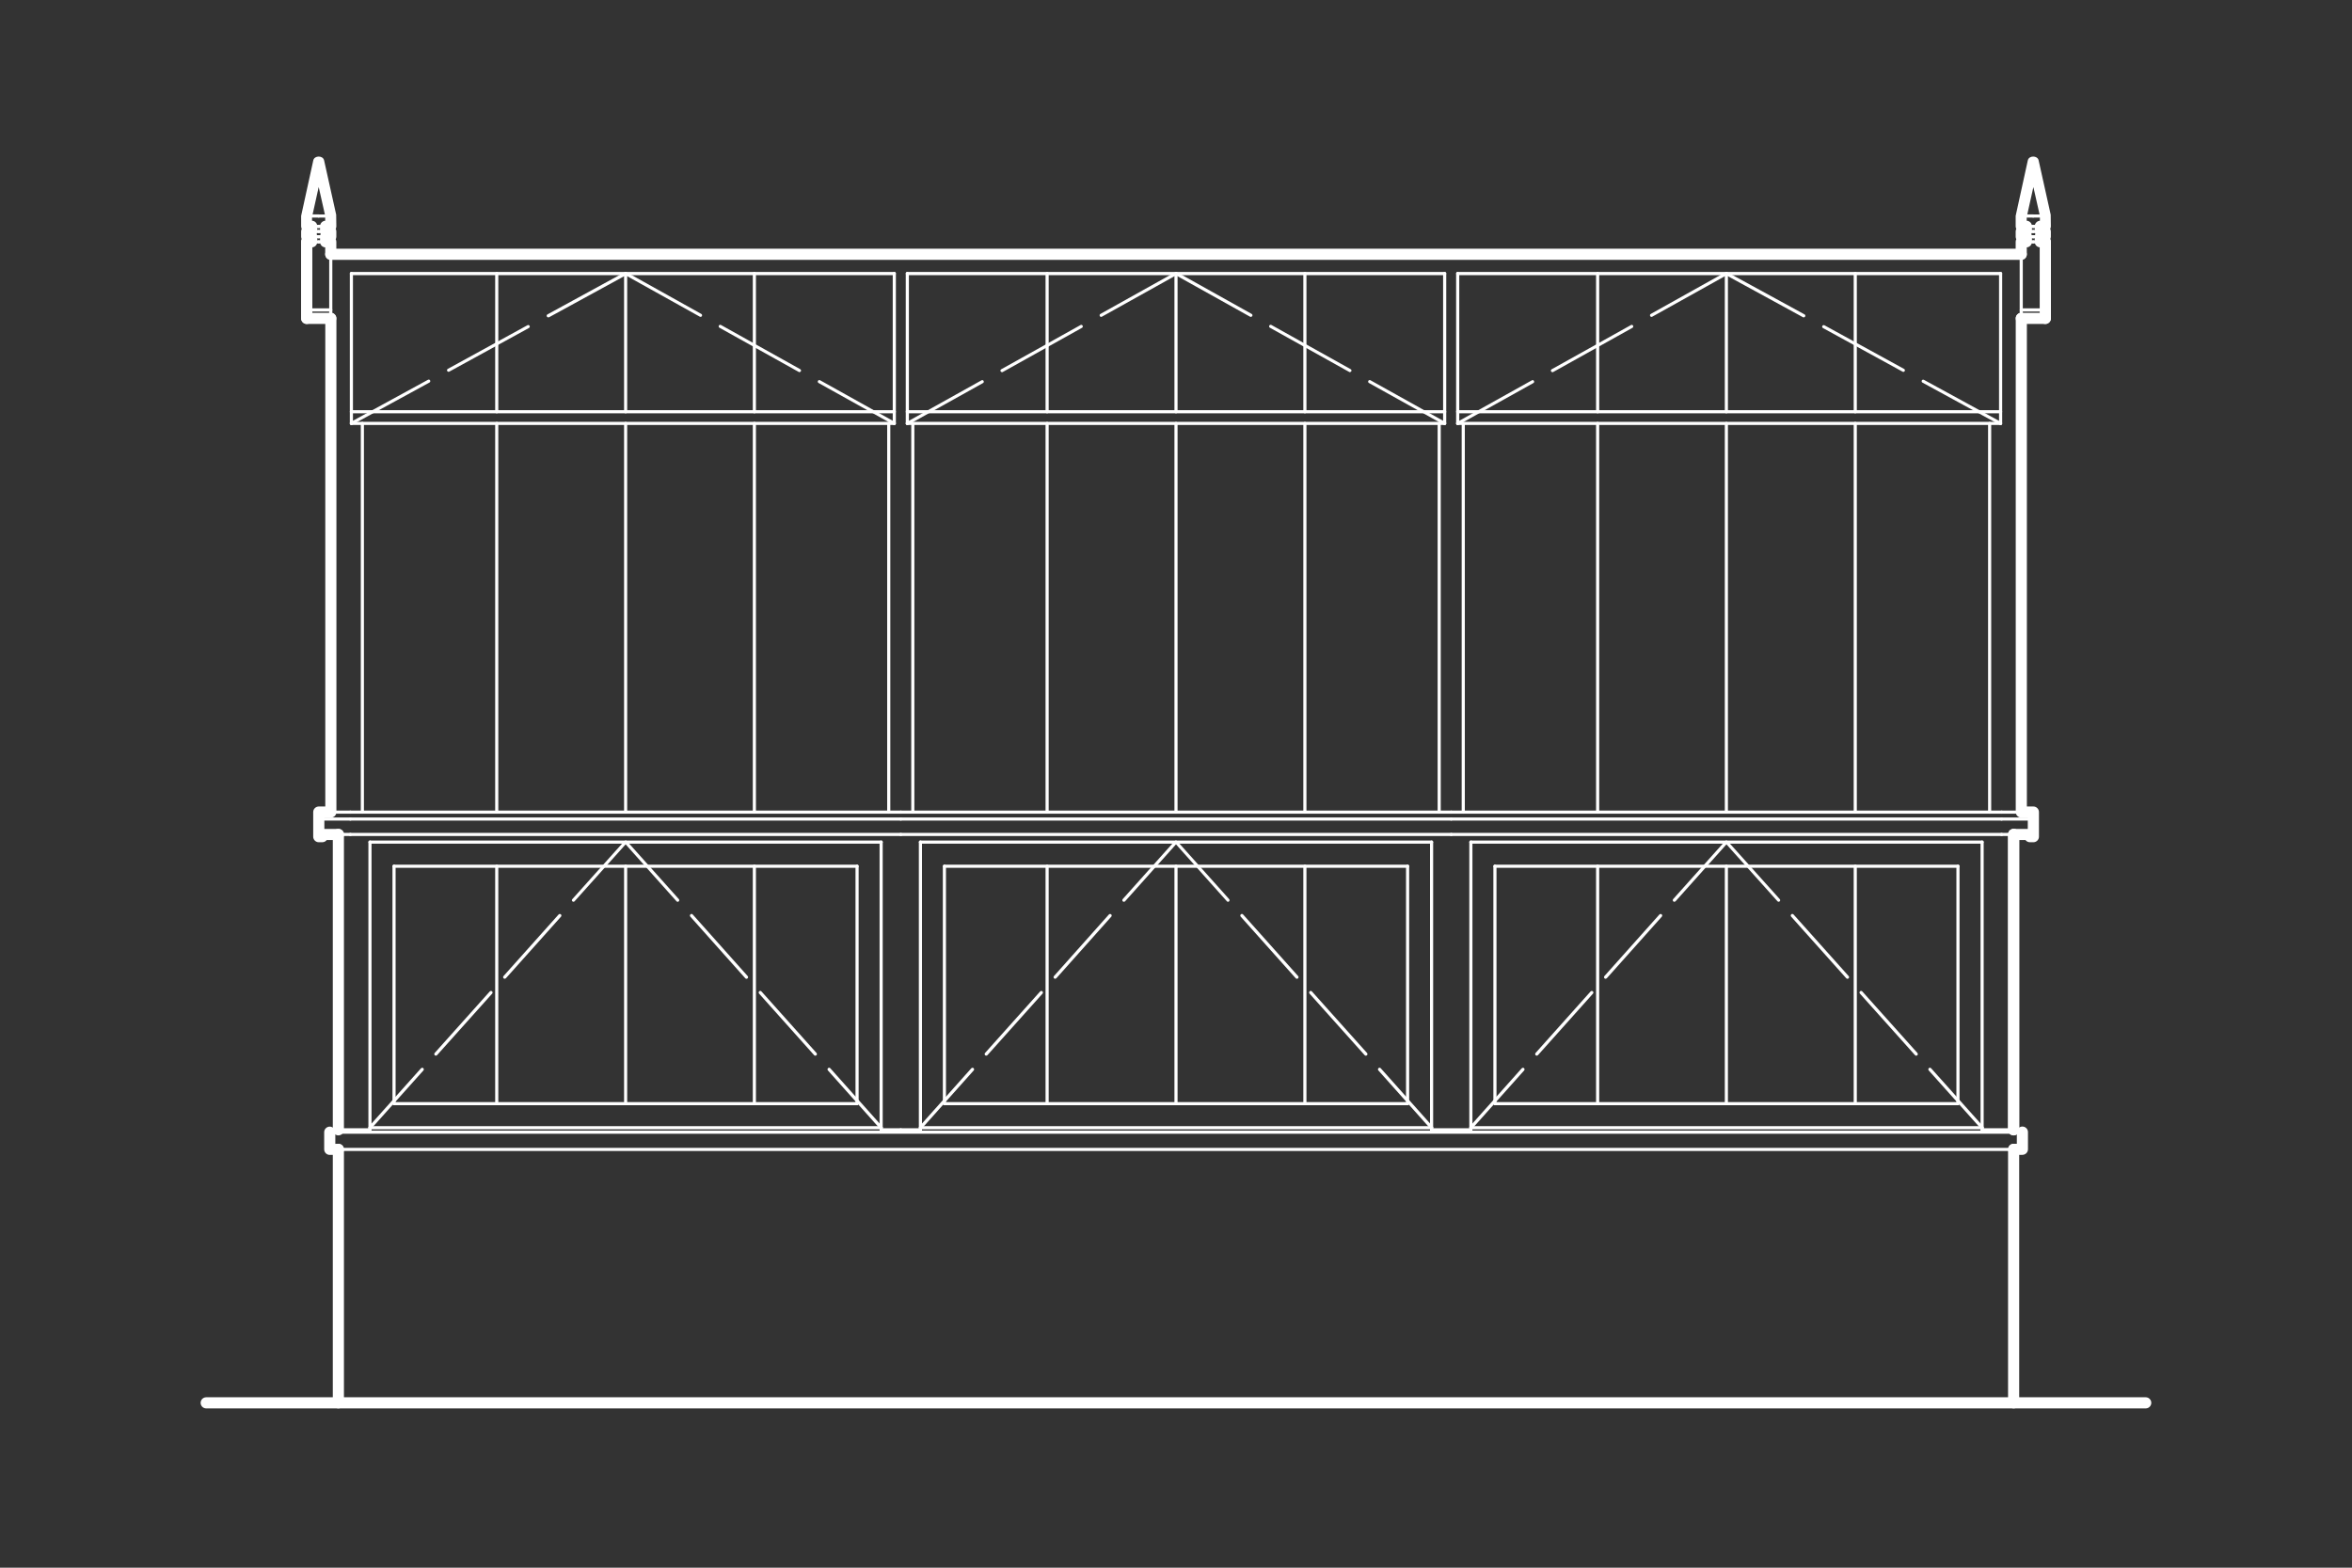 <?xml version="1.0" encoding="UTF-8"?>
<svg xmlns="http://www.w3.org/2000/svg" id="a" data-name="Layer 1" viewBox="0 0 300 200">
  <rect x="0" y="0" width="300" height="200" fill="#333333" stroke="none"/>
  <path d="M273.7,179.68H26.3c-.39,0-.71-.32-.71-.71s.32-.71.71-.71h247.39c.39,0,.71.32.71.71s-.32.71-.71.71Z" fill="#fff" stroke-width="0"></path>
  <path d="M113.36,103.81c-.11,0-.2-.09-.2-.2v-49.59c0-.11.09-.2.2-.2s.2.09.2.2v49.59c0,.11-.09.2-.2.2Z" fill="#fff" stroke-width="0"></path>
  <path d="M114.07,54.22c-.11,0-.2-.09-.2-.2v-19.13c0-.11.09-.2.2-.2s.2.09.2.2v19.13c0,.11-.09.2-.2.2Z" fill="#fff" stroke-width="0"></path>
  <path d="M112.39,144.34c-.11,0-.2-.09-.2-.2v-36.71c0-.11.09-.2.2-.2s.2.09.2.2v36.71c0,.11-.09.2-.2.2Z" fill="#fff" stroke-width="0"></path>
  <path d="M109.32,141c-.11,0-.2-.09-.2-.2v-30.29c0-.11.09-.2.2-.2s.2.09.2.2v30.29c0,.11-.09.2-.2.2Z" fill="#fff" stroke-width="0"></path>
  <path d="M46.22,103.81c-.11,0-.2-.09-.2-.2v-49.59c0-.11.09-.2.2-.2s.2.09.2.2v49.59c0,.11-.09.2-.2.2Z" fill="#fff" stroke-width="0"></path>
  <path d="M44.82,54.22c-.11,0-.2-.09-.2-.2v-19.13c0-.11.09-.2.2-.2s.2.09.2.2v19.13c0,.11-.09.2-.2.2Z" fill="#fff" stroke-width="0"></path>
  <path d="M47.19,144.34c-.11,0-.2-.09-.2-.2v-36.71c0-.11.09-.2.2-.2s.2.09.2.2v36.71c0,.11-.09.2-.2.2Z" fill="#fff" stroke-width="0"></path>
  <path d="M50.26,141c-.11,0-.2-.09-.2-.2v-30.29c0-.11.09-.2.2-.2s.2.09.2.2v30.29c0,.11-.09.2-.2.2Z" fill="#fff" stroke-width="0"></path>
  <path d="M257.95,146.84H42.05c-.11,0-.2-.09-.2-.2s.09-.2.2-.2h215.89c.11,0,.2.09.2.2s-.09.2-.2.2Z" fill="#fff" stroke-width="0"></path>
  <path d="M112.39,144.07H47.19c-.11,0-.2-.09-.2-.2s.09-.2.2-.2h65.21c.11,0,.2.09.2.2s-.09.2-.2.2Z" fill="#fff" stroke-width="0"></path>
  <path d="M109.32,141h-59.06c-.11,0-.2-.09-.2-.2s.09-.2.2-.2h59.06c.11,0,.2.09.2.2s-.09.2-.2.2Z" fill="#fff" stroke-width="0"></path>
  <path d="M257.81,32.64H42.19c-.11,0-.2-.09-.2-.2s.09-.2.2-.2h215.62c.11,0,.2.09.2.2s-.09.2-.2.2Z" fill="#fff" stroke-width="0"></path>
  <path d="M114.07,35.1H44.82c-.11,0-.2-.09-.2-.2s.09-.2.2-.2h69.25c.11,0,.2.09.2.2s-.09.2-.2.2Z" fill="#fff" stroke-width="0"></path>
  <path d="M114.07,52.73H44.82c-.11,0-.2-.09-.2-.2s.09-.2.2-.2h69.25c.11,0,.2.09.2.2s-.09.2-.2.2Z" fill="#fff" stroke-width="0"></path>
  <path d="M114.07,54.22H44.82c-.11,0-.2-.09-.2-.2s.09-.2.2-.2h69.25c.11,0,.2.09.2.2s-.09.2-.2.2Z" fill="#fff" stroke-width="0"></path>
  <path d="M114.9,103.81H44.69c-.11,0-.2-.09-.2-.2s.09-.2.2-.2h70.21c.11,0,.2.09.2.2s-.09.2-.2.2Z" fill="#fff" stroke-width="0"></path>
  <path d="M114.9,104.69H44.69c-.11,0-.2-.09-.2-.2s.09-.2.2-.2h70.21c.11,0,.2.09.2.2s-.09.2-.2.2Z" fill="#fff" stroke-width="0"></path>
  <path d="M114.9,106.66H44.69c-.11,0-.2-.09-.2-.2s.09-.2.2-.2h70.21c.11,0,.2.09.2.2s-.09.2-.2.2Z" fill="#fff" stroke-width="0"></path>
  <path d="M112.39,107.63H47.19c-.11,0-.2-.09-.2-.2s.09-.2.2-.2h65.21c.11,0,.2.09.2.2s-.09.2-.2.2Z" fill="#fff" stroke-width="0"></path>
  <path d="M109.32,110.71h-59.06c-.11,0-.2-.09-.2-.2s.09-.2.2-.2h59.06c.11,0,.2.09.2.2s-.09.2-.2.2Z" fill="#fff" stroke-width="0"></path>
  <path d="M41.09,106.95c-.11,0-.2-.09-.2-.2v-3.14c0-.11.09-.2.2-.2s.2.09.2.2v3.14c0,.11-.09.2-.2.2Z" fill="#fff" stroke-width="0"></path>
  <path d="M41.09,106.95h-.43c-.11,0-.2-.09-.2-.2v-3.14c0-.11.09-.2.2-.2s.2.09.2.2v2.93h.23c.11,0,.2.09.2.2s-.09.2-.2.2Z" fill="#fff" stroke-width="0"></path>
  <path d="M41.09,107.45h-.43c-.39,0-.71-.32-.71-.71v-3.14c0-.39.32-.71.71-.71h.83v-62.28c0-.39.32-.71.71-.71s.71.32.71.71v62.99c0,.39-.32.71-.71.71h-.83v1.44h1.8c.39,0,.71.32.71.71s-.32.71-.71.71h-1.5c-.13.17-.34.28-.57.28Z" fill="#fff" stroke-width="0"></path>
  <path d="M43.16,147.34h-1.1c-.39,0-.71-.32-.71-.71v-2.19c0-.39.32-.71.71-.71s.71.32.71.71v1.49h.39c.39,0,.71.32.71.71s-.32.71-.71.71Z" fill="#fff" stroke-width="0"></path>
  <path d="M257.95,144.64H42.05c-.11,0-.2-.09-.2-.2s.09-.2.2-.2h215.89c.11,0,.2.09.2.2s-.09.2-.2.2Z" fill="#fff" stroke-width="0"></path>
  <path d="M47.19,144.34h-4.03c-.11,0-.2-.09-.2-.2s.09-.2.2-.2h4.03c.11,0,.2.09.2.2s-.09.2-.2.2Z" fill="#fff" stroke-width="0"></path>
  <path d="M114.9,144.34h-2.5c-.11,0-.2-.09-.2-.2s.09-.2.2-.2h2.5c.11,0,.2.09.2.2s-.09.2-.2.2Z" fill="#fff" stroke-width="0"></path>
  <path d="M42.05,144.64c-.09,0-.17-.06-.2-.15-.03-.11.03-.22.14-.25l1.1-.3c.11-.03.22.03.25.14.03.11-.03.22-.14.25l-1.1.3s-.03,0-.05,0Z" fill="#fff" stroke-width="0"></path>
  <path d="M43.16,179.68c-.39,0-.71-.32-.71-.71v-32.34c0-.39.32-.71.71-.71s.71.32.71.71v32.34c0,.39-.32.71-.71.71Z" fill="#fff" stroke-width="0"></path>
  <path d="M43.16,144.34c-.11,0-.2-.09-.2-.2v-37.68c0-.11.09-.2.2-.2s.2.09.2.2v37.68c0,.11-.09.2-.2.2Z" fill="#fff" stroke-width="0"></path>
  <path d="M44.69,104.69h-3.61c-.11,0-.2-.09-.2-.2s.09-.2.2-.2h3.61c.11,0,.2.09.2.2s-.09.2-.2.2Z" fill="#fff" stroke-width="0"></path>
  <path d="M44.69,106.66h-1.54c-.11,0-.2-.09-.2-.2s.09-.2.2-.2h1.54c.11,0,.2.09.2.2s-.09.2-.2.2Z" fill="#fff" stroke-width="0"></path>
  <path d="M44.69,103.81h-2.5c-.11,0-.2-.09-.2-.2s.09-.2.2-.2h2.5c.11,0,.2.09.2.2s-.09.2-.2.2Z" fill="#fff" stroke-width="0"></path>
  <path d="M79.8,141c-.11,0-.2-.09-.2-.2v-30.29c0-.11.09-.2.2-.2s.2.09.2.2v30.29c0,.11-.09.2-.2.2Z" fill="#fff" stroke-width="0"></path>
  <path d="M96.22,141c-.11,0-.2-.09-.2-.2v-30.29c0-.11.09-.2.2-.2s.2.09.2.2v30.29c0,.11-.09.2-.2.2Z" fill="#fff" stroke-width="0"></path>
  <path d="M63.36,141c-.11,0-.2-.09-.2-.2v-30.29c0-.11.09-.2.2-.2s.2.09.2.2v30.29c0,.11-.09.2-.2.2Z" fill="#fff" stroke-width="0"></path>
  <path d="M79.8,103.81c-.11,0-.2-.09-.2-.2v-49.59c0-.11.09-.2.2-.2s.2.09.2.2v49.59c0,.11-.09.2-.2.2Z" fill="#fff" stroke-width="0"></path>
  <path d="M96.22,103.81c-.11,0-.2-.09-.2-.2v-49.59c0-.11.09-.2.2-.2s.2.09.2.2v49.59c0,.11-.09.2-.2.2Z" fill="#fff" stroke-width="0"></path>
  <path d="M63.36,103.81c-.11,0-.2-.09-.2-.2v-49.59c0-.11.09-.2.2-.2s.2.09.2.2v49.59c0,.11-.09.2-.2.2Z" fill="#fff" stroke-width="0"></path>
  <path d="M79.8,52.73c-.11,0-.2-.09-.2-.2v-17.64c0-.11.09-.2.2-.2s.2.09.2.2v17.64c0,.11-.09.2-.2.2Z" fill="#fff" stroke-width="0"></path>
  <path d="M96.22,52.73c-.11,0-.2-.09-.2-.2v-17.64c0-.11.09-.2.2-.2s.2.09.2.2v17.64c0,.11-.09.2-.2.2Z" fill="#fff" stroke-width="0"></path>
  <path d="M63.36,52.73c-.11,0-.2-.09-.2-.2v-17.64c0-.11.09-.2.2-.2s.2.09.2.2v17.64c0,.11-.09.2-.2.2Z" fill="#fff" stroke-width="0"></path>
  <path d="M42.19,40.82c-.11,0-.2-.09-.2-.2v-9.77c0-.11.09-.2.2-.2s.2.09.2.2v9.77c0,.11-.09.2-.2.2Z" fill="#fff" stroke-width="0"></path>
  <path d="M42.19,27.76h-1.54c-.11,0-.2-.09-.2-.2s.09-.2.2-.2h1.29l-1.48-6.68c-.02-.11.04-.22.15-.24.1-.02.22.04.24.15l1.54,6.93c.01.06,0,.12-.04.17s-.1.08-.16.08Z" fill="#fff" stroke-width="0"></path>
  <path d="M42.19,29.09h-1.54c-.11,0-.2-.09-.2-.2s.09-.2.2-.2h1.54c.11,0,.2.09.2.2s-.09.2-.2.2Z" fill="#fff" stroke-width="0"></path>
  <path d="M42.19,29.74h-1.54c-.11,0-.2-.09-.2-.2s.09-.2.2-.2h1.54c.11,0,.2.09.2.2s-.09.2-.2.2Z" fill="#fff" stroke-width="0"></path>
  <path d="M42.19,30.4h-1.54c-.11,0-.2-.09-.2-.2s.09-.2.2-.2h1.54c.11,0,.2.09.2.2s-.09.2-.2.2Z" fill="#fff" stroke-width="0"></path>
  <path d="M42.19,31.06h-1.54c-.11,0-.2-.09-.2-.2s.09-.2.2-.2h1.54c.11,0,.2.09.2.2s-.09.2-.2.2Z" fill="#fff" stroke-width="0"></path>
  <path d="M41.53,31.06c-.11,0-.2-.09-.2-.2v-.66c0-.11.09-.2.2-.2s.2.09.2.2v.66c0,.11-.09.2-.2.2Z" fill="#fff" stroke-width="0"></path>
  <path d="M41.53,29.74c-.11,0-.2-.09-.2-.2v-.66c0-.11.09-.2.2-.2s.2.09.2.2v.66c0,.11-.09.2-.2.2Z" fill="#fff" stroke-width="0"></path>
  <path d="M42.19,29.09c-.11,0-.2-.09-.2-.2v-1.33c0-.11.09-.2.2-.2s.2.09.2.2v1.33c0,.11-.09.2-.2.2Z" fill="#fff" stroke-width="0"></path>
  <path d="M42.19,30.4c-.11,0-.2-.09-.2-.2v-.66c0-.11.09-.2.2-.2s.2.09.2.2v.66c0,.11-.09.2-.2.2Z" fill="#fff" stroke-width="0"></path>
  <path d="M39.12,41.33c-.39,0-.71-.32-.71-.71v-9.77c0-.39.32-.71.71-.71s.71.32.71.71v9.77c0,.39-.32.71-.71.71Z" fill="#fff" stroke-width="0"></path>
  <path d="M39.77,29.74c-.11,0-.2-.09-.2-.2v-.66c0-.11.09-.2.2-.2s.2.09.2.2v.66c0,.11-.09.2-.2.2Z" fill="#fff" stroke-width="0"></path>
  <path d="M39.77,31.06c-.11,0-.2-.09-.2-.2v-.66c0-.11.09-.2.2-.2s.2.09.2.2v.66c0,.11-.09.2-.2.2Z" fill="#fff" stroke-width="0"></path>
  <path d="M40.65,31.06h-1.54c-.11,0-.2-.09-.2-.2s.09-.2.2-.2h1.54c.11,0,.2.09.2.2s-.09.2-.2.2Z" fill="#fff" stroke-width="0"></path>
  <path d="M40.65,30.4h-1.54c-.11,0-.2-.09-.2-.2s.09-.2.2-.2h1.54c.11,0,.2.09.2.2s-.09.2-.2.2Z" fill="#fff" stroke-width="0"></path>
  <path d="M40.65,29.74h-1.54c-.11,0-.2-.09-.2-.2s.09-.2.2-.2h1.54c.11,0,.2.09.2.2s-.09.2-.2.2Z" fill="#fff" stroke-width="0"></path>
  <path d="M40.65,29.09h-1.54c-.11,0-.2-.09-.2-.2s.09-.2.2-.2h1.54c.11,0,.2.09.2.2s-.09.2-.2.2Z" fill="#fff" stroke-width="0"></path>
  <path d="M40.65,27.76h-1.54c-.06,0-.12-.03-.16-.08s-.05-.11-.04-.17l1.54-6.93c.02-.11.13-.17.24-.15.11.02.18.13.15.24l-1.48,6.68h1.29c.11,0,.2.09.2.2s-.09.2-.2.2Z" fill="#fff" stroke-width="0"></path>
  <path d="M39.12,29.09c-.11,0-.2-.09-.2-.2v-1.33c0-.11.09-.2.2-.2s.2.09.2.2v1.33c0,.11-.09.2-.2.2Z" fill="#fff" stroke-width="0"></path>
  <path d="M39.12,30.4c-.11,0-.2-.09-.2-.2v-.66c0-.11.09-.2.2-.2s.2.09.2.2v.66c0,.11-.09.2-.2.2Z" fill="#fff" stroke-width="0"></path>
  <path d="M42.19,40.82h-3.07c-.11,0-.2-.09-.2-.2s.09-.2.2-.2h3.07c.11,0,.2.09.2.2s-.09.2-.2.2Z" fill="#fff" stroke-width="0"></path>
  <path d="M42.19,39.74h-3.07c-.11,0-.2-.09-.2-.2s.09-.2.2-.2h3.07c.11,0,.2.09.2.2s-.09.2-.2.2Z" fill="#fff" stroke-width="0"></path>
  <path d="M42.19,41.33h-3.07c-.39,0-.71-.32-.71-.71v-9.77c0-.12.03-.23.08-.33-.05-.1-.08-.21-.08-.33v-.66c0-.12.03-.23.08-.33-.05-.1-.08-.21-.08-.33v-1.33l1.55-7.08c.14-.65,1.24-.65,1.38,0l1.54,6.93.02,1.48c0,.12-.03.23-.08.33.05.1.08.21.08.33v.66c0,.12-.03.23-.08.33.05.1.08.21.08.33v1.59c0,.39-.32.71-.71.71s-.71-.32-.71-.71v-.88c-.37-.02-.66-.33-.66-.71v-.66c0-.12.03-.23.08-.33-.05-.1-.08-.21-.08-.33v-.66c0-.37.29-.68.66-.71v-.62l-.83-3.68-.85,3.83v.47c.38.02.67.33.67.71v.66c0,.12-.03.23-.08.33.05.1.08.21.08.33v.66c0,.37-.29.68-.66.71v8.35h2.37c.39,0,.71.32.71.71s-.32.71-.71.71Z" fill="#fff" stroke-width="0"></path>
  <path d="M43.16,144.85c-.39,0-.71-.32-.71-.71v-37.68c0-.39.32-.71.71-.71s.71.32.71.71v37.68c0,.39-.32.71-.71.71Z" fill="#fff" stroke-width="0"></path>
  <path d="M116.43,103.81c-.11,0-.2-.09-.2-.2v-49.59c0-.11.09-.2.2-.2s.2.09.2.2v49.59c0,.11-.09.2-.2.2Z" fill="#fff" stroke-width="0"></path>
  <path d="M115.73,54.22c-.11,0-.2-.09-.2-.2v-19.13c0-.11.09-.2.2-.2s.2.09.2.2v19.13c0,.11-.09.2-.2.2Z" fill="#fff" stroke-width="0"></path>
  <path d="M117.4,144.34c-.11,0-.2-.09-.2-.2v-36.71c0-.11.09-.2.2-.2s.2.09.2.2v36.71c0,.11-.09.2-.2.2Z" fill="#fff" stroke-width="0"></path>
  <path d="M120.46,141c-.11,0-.2-.09-.2-.2v-30.29c0-.11.09-.2.2-.2s.2.09.2.2v30.29c0,.11-.09.2-.2.2Z" fill="#fff" stroke-width="0"></path>
  <path d="M183.57,103.81c-.11,0-.2-.09-.2-.2v-49.59c0-.11.09-.2.2-.2s.2.09.2.2v49.59c0,.11-.09.2-.2.2Z" fill="#fff" stroke-width="0"></path>
  <path d="M182.6,144.34c-.11,0-.2-.09-.2-.2v-36.71c0-.11.09-.2.2-.2s.2.09.2.2v36.71c0,.11-.09.2-.2.2Z" fill="#fff" stroke-width="0"></path>
  <path d="M179.54,141c-.11,0-.2-.09-.2-.2v-30.29c0-.11.09-.2.2-.2s.2.09.2.2v30.29c0,.11-.09.2-.2.2Z" fill="#fff" stroke-width="0"></path>
  <path d="M182.6,144.07h-65.2c-.11,0-.2-.09-.2-.2s.09-.2.2-.2h65.2c.11,0,.2.09.2.2s-.09.2-.2.2Z" fill="#fff" stroke-width="0"></path>
  <path d="M179.54,141h-59.07c-.11,0-.2-.09-.2-.2s.09-.2.2-.2h59.07c.11,0,.2.09.2.2s-.09.2-.2.2Z" fill="#fff" stroke-width="0"></path>
  <path d="M184.27,35.1h-68.54c-.11,0-.2-.09-.2-.2s.09-.2.2-.2h68.54c.11,0,.2.09.2.2s-.09.2-.2.2Z" fill="#fff" stroke-width="0"></path>
  <path d="M184.27,52.73h-68.54c-.11,0-.2-.09-.2-.2s.09-.2.2-.2h68.54c.11,0,.2.09.2.2s-.09.2-.2.2Z" fill="#fff" stroke-width="0"></path>
  <path d="M184.27,54.22h-68.54c-.11,0-.2-.09-.2-.2s.09-.2.2-.2h68.54c.11,0,.2.09.2.2s-.09.2-.2.2Z" fill="#fff" stroke-width="0"></path>
  <path d="M185.1,103.81h-70.2c-.11,0-.2-.09-.2-.2s.09-.2.2-.2h70.2c.11,0,.2.09.2.2s-.09.2-.2.2Z" fill="#fff" stroke-width="0"></path>
  <path d="M185.1,104.69h-70.2c-.11,0-.2-.09-.2-.2s.09-.2.2-.2h70.2c.11,0,.2.09.2.2s-.09.2-.2.2Z" fill="#fff" stroke-width="0"></path>
  <path d="M185.1,106.66h-70.2c-.11,0-.2-.09-.2-.2s.09-.2.2-.2h70.2c.11,0,.2.09.2.2s-.09.2-.2.2Z" fill="#fff" stroke-width="0"></path>
  <path d="M182.6,107.63h-65.2c-.11,0-.2-.09-.2-.2s.09-.2.2-.2h65.2c.11,0,.2.09.2.2s-.09.2-.2.2Z" fill="#fff" stroke-width="0"></path>
  <path d="M179.54,110.71h-59.07c-.11,0-.2-.09-.2-.2s.09-.2.2-.2h59.07c.11,0,.2.09.2.2s-.09.2-.2.2Z" fill="#fff" stroke-width="0"></path>
  <path d="M117.4,144.34h-2.5c-.11,0-.2-.09-.2-.2s.09-.2.2-.2h2.5c.11,0,.2.09.2.2s-.09.2-.2.2Z" fill="#fff" stroke-width="0"></path>
  <path d="M150,141c-.11,0-.2-.09-.2-.2v-30.29c0-.11.09-.2.2-.2s.2.09.2.2v30.29c0,.11-.09.2-.2.2Z" fill="#fff" stroke-width="0"></path>
  <path d="M133.56,141c-.11,0-.2-.09-.2-.2v-30.29c0-.11.09-.2.2-.2s.2.09.2.2v30.29c0,.11-.09.2-.2.2Z" fill="#fff" stroke-width="0"></path>
  <path d="M166.44,141c-.11,0-.2-.09-.2-.2v-30.29c0-.11.09-.2.2-.2s.2.09.2.2v30.29c0,.11-.09.2-.2.2Z" fill="#fff" stroke-width="0"></path>
  <path d="M150,103.81c-.11,0-.2-.09-.2-.2v-49.59c0-.11.09-.2.2-.2s.2.09.2.2v49.59c0,.11-.09.2-.2.2Z" fill="#fff" stroke-width="0"></path>
  <path d="M133.56,103.81c-.11,0-.2-.09-.2-.2v-49.59c0-.11.09-.2.2-.2s.2.09.2.2v49.59c0,.11-.09.2-.2.2Z" fill="#fff" stroke-width="0"></path>
  <path d="M166.44,103.81c-.11,0-.2-.09-.2-.2v-49.59c0-.11.09-.2.2-.2s.2.09.2.2v49.59c0,.11-.09.2-.2.2Z" fill="#fff" stroke-width="0"></path>
  <path d="M150,52.73c-.11,0-.2-.09-.2-.2v-17.64c0-.11.09-.2.2-.2s.2.09.2.2v17.64c0,.11-.09.2-.2.2Z" fill="#fff" stroke-width="0"></path>
  <path d="M133.56,52.73c-.11,0-.2-.09-.2-.2v-17.64c0-.11.09-.2.2-.2s.2.09.2.2v17.64c0,.11-.09.2-.2.2Z" fill="#fff" stroke-width="0"></path>
  <path d="M166.44,52.73c-.11,0-.2-.09-.2-.2v-17.64c0-.11.09-.2.2-.2s.2.09.2.2v17.64c0,.11-.09.2-.2.2Z" fill="#fff" stroke-width="0"></path>
  <path d="M184.27,54.22c-.11,0-.2-.09-.2-.2v-19.13c0-.11.09-.2.2-.2s.2.09.2.2v19.13c0,.11-.09.2-.2.2Z" fill="#fff" stroke-width="0"></path>
  <path d="M186.64,103.81c-.11,0-.2-.09-.2-.2v-49.59c0-.11.09-.2.2-.2s.2.09.2.2v49.59c0,.11-.09.2-.2.2Z" fill="#fff" stroke-width="0"></path>
  <path d="M185.93,54.22c-.11,0-.2-.09-.2-.2v-19.13c0-.11.09-.2.2-.2s.2.09.2.2v19.13c0,.11-.09.2-.2.2Z" fill="#fff" stroke-width="0"></path>
  <path d="M187.61,144.34c-.11,0-.2-.09-.2-.2v-36.71c0-.11.09-.2.2-.2s.2.09.2.2v36.71c0,.11-.09.2-.2.2Z" fill="#fff" stroke-width="0"></path>
  <path d="M190.68,141c-.11,0-.2-.09-.2-.2v-30.29c0-.11.09-.2.2-.2s.2.09.2.2v30.29c0,.11-.09.2-.2.2Z" fill="#fff" stroke-width="0"></path>
  <path d="M253.78,103.81c-.11,0-.2-.09-.2-.2v-49.59c0-.11.09-.2.2-.2s.2.09.2.2v49.59c0,.11-.09.2-.2.2Z" fill="#fff" stroke-width="0"></path>
  <path d="M255.18,54.22c-.11,0-.2-.09-.2-.2v-19.13c0-.11.09-.2.2-.2s.2.09.2.2v19.13c0,.11-.09.2-.2.2Z" fill="#fff" stroke-width="0"></path>
  <path d="M252.82,144.34c-.11,0-.2-.09-.2-.2v-36.71c0-.11.09-.2.2-.2s.2.09.2.2v36.71c0,.11-.09.2-.2.2Z" fill="#fff" stroke-width="0"></path>
  <path d="M249.74,141c-.11,0-.2-.09-.2-.2v-30.29c0-.11.09-.2.2-.2s.2.09.2.2v30.29c0,.11-.09.2-.2.2Z" fill="#fff" stroke-width="0"></path>
  <path d="M252.82,144.07h-65.21c-.11,0-.2-.09-.2-.2s.09-.2.2-.2h65.21c.11,0,.2.09.2.2s-.09.2-.2.2Z" fill="#fff" stroke-width="0"></path>
  <path d="M249.74,141h-59.06c-.11,0-.2-.09-.2-.2s.09-.2.2-.2h59.06c.11,0,.2.09.2.2s-.09.2-.2.2Z" fill="#fff" stroke-width="0"></path>
  <path d="M255.18,35.1h-69.25c-.11,0-.2-.09-.2-.2s.09-.2.2-.2h69.25c.11,0,.2.09.2.2s-.09.2-.2.2Z" fill="#fff" stroke-width="0"></path>
  <path d="M255.18,52.73h-69.25c-.11,0-.2-.09-.2-.2s.09-.2.2-.2h69.25c.11,0,.2.09.2.2s-.09.2-.2.2Z" fill="#fff" stroke-width="0"></path>
  <path d="M255.18,54.22h-69.25c-.11,0-.2-.09-.2-.2s.09-.2.2-.2h69.25c.11,0,.2.09.2.2s-.09.2-.2.2Z" fill="#fff" stroke-width="0"></path>
  <path d="M255.31,103.81h-70.2c-.11,0-.2-.09-.2-.2s.09-.2.2-.2h70.2c.11,0,.2.09.2.2s-.09.2-.2.2Z" fill="#fff" stroke-width="0"></path>
  <path d="M255.31,104.69h-70.2c-.11,0-.2-.09-.2-.2s.09-.2.2-.2h70.2c.11,0,.2.09.2.2s-.09.2-.2.2Z" fill="#fff" stroke-width="0"></path>
  <path d="M255.31,106.66h-70.2c-.11,0-.2-.09-.2-.2s.09-.2.2-.2h70.2c.11,0,.2.09.2.2s-.09.2-.2.2Z" fill="#fff" stroke-width="0"></path>
  <path d="M252.82,107.63h-65.21c-.11,0-.2-.09-.2-.2s.09-.2.2-.2h65.21c.11,0,.2.09.2.2s-.09.2-.2.2Z" fill="#fff" stroke-width="0"></path>
  <path d="M249.74,110.71h-59.06c-.11,0-.2-.09-.2-.2s.09-.2.2-.2h59.06c.11,0,.2.09.2.2s-.09.2-.2.2Z" fill="#fff" stroke-width="0"></path>
  <path d="M258.91,106.95c-.11,0-.2-.09-.2-.2v-3.14c0-.11.09-.2.2-.2s.2.09.2.2v3.14c0,.11-.09.2-.2.2Z" fill="#fff" stroke-width="0"></path>
  <path d="M259.35,106.95h-.43c-.11,0-.2-.09-.2-.2s.09-.2.2-.2h.23v-2.93c0-.11.09-.2.2-.2s.2.09.2.2v3.14c0,.11-.09.2-.2.2Z" fill="#fff" stroke-width="0"></path>
  <path d="M259.35,107.45h-.43c-.23,0-.44-.11-.57-.28h-1.5c-.39,0-.71-.32-.71-.71s.32-.71.71-.71h1.8v-1.44h-.83c-.39,0-.71-.32-.71-.71v-62.99c0-.39.32-.71.71-.71s.71.32.71.71v62.28h.83c.39,0,.71.32.71.71v3.14c0,.39-.32.71-.71.71Z" fill="#fff" stroke-width="0"></path>
  <path d="M257.95,147.34h-1.1c-.39,0-.71-.32-.71-.71s.32-.71.71-.71h.4v-1.49c0-.39.32-.71.71-.71s.71.32.71.71v2.19c0,.39-.32.71-.71.71Z" fill="#fff" stroke-width="0"></path>
  <path d="M256.84,144.34h-4.03c-.11,0-.2-.09-.2-.2s.09-.2.2-.2h4.03c.11,0,.2.09.2.2s-.09.2-.2.2Z" fill="#fff" stroke-width="0"></path>
  <path d="M187.61,144.34h-5.01c-.11,0-.2-.09-.2-.2s.09-.2.2-.2h5.01c.11,0,.2.09.2.2s-.09.2-.2.2Z" fill="#fff" stroke-width="0"></path>
  <path d="M257.95,144.64s-.03,0-.05,0l-1.1-.3c-.11-.03-.17-.14-.14-.25.03-.11.14-.17.25-.14l1.1.3c.11.03.17.14.14.25-.02.09-.11.15-.2.15Z" fill="#fff" stroke-width="0"></path>
  <path d="M256.84,179.68c-.39,0-.71-.32-.71-.71v-32.34c0-.39.32-.71.71-.71s.71.32.71.71v32.34c0,.39-.32.71-.71.71Z" fill="#fff" stroke-width="0"></path>
  <path d="M256.84,144.85c-.39,0-.71-.32-.71-.71v-37.68c0-.39.32-.71.71-.71s.71.32.71.71v37.68c0,.39-.32.71-.71.71Z" fill="#fff" stroke-width="0"></path>
  <path d="M258.91,104.69h-3.61c-.11,0-.2-.09-.2-.2s.09-.2.2-.2h3.61c.11,0,.2.09.2.2s-.09.2-.2.2Z" fill="#fff" stroke-width="0"></path>
  <path d="M256.84,106.66h-1.54c-.11,0-.2-.09-.2-.2s.09-.2.2-.2h1.54c.11,0,.2.09.2.2s-.09.2-.2.2Z" fill="#fff" stroke-width="0"></path>
  <path d="M257.81,103.81h-2.5c-.11,0-.2-.09-.2-.2s.09-.2.2-.2h2.5c.11,0,.2.09.2.2s-.09.2-.2.2Z" fill="#fff" stroke-width="0"></path>
  <path d="M220.2,141c-.11,0-.2-.09-.2-.2v-30.29c0-.11.09-.2.2-.2s.2.09.2.2v30.29c0,.11-.09.2-.2.2Z" fill="#fff" stroke-width="0"></path>
  <path d="M203.78,141c-.11,0-.2-.09-.2-.2v-30.29c0-.11.09-.2.2-.2s.2.09.2.2v30.29c0,.11-.09.2-.2.2Z" fill="#fff" stroke-width="0"></path>
  <path d="M236.64,141c-.11,0-.2-.09-.2-.2v-30.29c0-.11.09-.2.2-.2s.2.09.2.2v30.29c0,.11-.09.2-.2.2Z" fill="#fff" stroke-width="0"></path>
  <path d="M220.2,103.81c-.11,0-.2-.09-.2-.2v-49.59c0-.11.09-.2.2-.2s.2.09.2.2v49.59c0,.11-.09.2-.2.2Z" fill="#fff" stroke-width="0"></path>
  <path d="M203.78,103.81c-.11,0-.2-.09-.2-.2v-49.59c0-.11.09-.2.2-.2s.2.09.2.2v49.59c0,.11-.09.2-.2.2Z" fill="#fff" stroke-width="0"></path>
  <path d="M236.64,103.81c-.11,0-.2-.09-.2-.2v-49.59c0-.11.09-.2.2-.2s.2.09.2.2v49.59c0,.11-.09.2-.2.2Z" fill="#fff" stroke-width="0"></path>
  <path d="M220.2,52.73c-.11,0-.2-.09-.2-.2v-17.64c0-.11.09-.2.2-.2s.2.09.2.2v17.64c0,.11-.09.2-.2.2Z" fill="#fff" stroke-width="0"></path>
  <path d="M203.78,52.73c-.11,0-.2-.09-.2-.2v-17.64c0-.11.09-.2.2-.2s.2.09.2.2v17.64c0,.11-.09.2-.2.2Z" fill="#fff" stroke-width="0"></path>
  <path d="M236.64,52.73c-.11,0-.2-.09-.2-.2v-17.64c0-.11.09-.2.2-.2s.2.09.2.2v17.64c0,.11-.09.2-.2.2Z" fill="#fff" stroke-width="0"></path>
  <path d="M257.81,40.82c-.11,0-.2-.09-.2-.2v-9.77c0-.11.09-.2.2-.2s.2.09.2.2v9.77c0,.11-.09.2-.2.2Z" fill="#fff" stroke-width="0"></path>
  <path d="M259.35,27.76h-1.54c-.06,0-.12-.03-.16-.08s-.05-.11-.04-.17l1.54-6.93c.02-.11.13-.17.24-.15.11.02.18.13.15.24l-1.48,6.68h1.29c.11,0,.2.09.2.2s-.09.2-.2.2Z" fill="#fff" stroke-width="0"></path>
  <path d="M259.35,29.09h-1.54c-.11,0-.2-.09-.2-.2s.09-.2.2-.2h1.54c.11,0,.2.09.2.2s-.09.2-.2.2Z" fill="#fff" stroke-width="0"></path>
  <path d="M259.35,29.74h-1.54c-.11,0-.2-.09-.2-.2s.09-.2.2-.2h1.54c.11,0,.2.09.2.2s-.09.2-.2.2Z" fill="#fff" stroke-width="0"></path>
  <path d="M259.35,30.4h-1.54c-.11,0-.2-.09-.2-.2s.09-.2.2-.2h1.54c.11,0,.2.09.2.2s-.09.2-.2.2Z" fill="#fff" stroke-width="0"></path>
  <path d="M259.35,31.06h-1.54c-.11,0-.2-.09-.2-.2s.09-.2.2-.2h1.54c.11,0,.2.09.2.2s-.09.2-.2.2Z" fill="#fff" stroke-width="0"></path>
  <path d="M258.47,31.06c-.11,0-.2-.09-.2-.2v-.66c0-.11.09-.2.2-.2s.2.09.2.2v.66c0,.11-.09.2-.2.2Z" fill="#fff" stroke-width="0"></path>
  <path d="M258.47,29.74c-.11,0-.2-.09-.2-.2v-.66c0-.11.09-.2.2-.2s.2.09.2.2v.66c0,.11-.09.2-.2.2Z" fill="#fff" stroke-width="0"></path>
  <path d="M257.81,29.09c-.11,0-.2-.09-.2-.2v-1.33c0-.11.09-.2.2-.2s.2.09.2.2v1.33c0,.11-.09.2-.2.2Z" fill="#fff" stroke-width="0"></path>
  <path d="M257.81,30.4c-.11,0-.2-.09-.2-.2v-.66c0-.11.09-.2.2-.2s.2.09.2.2v.66c0,.11-.09.2-.2.2Z" fill="#fff" stroke-width="0"></path>
  <path d="M260.89,41.33c-.39,0-.71-.32-.71-.71v-9.77c0-.39.32-.71.71-.71s.71.32.71.71v9.77c0,.39-.32.71-.71.71Z" fill="#fff" stroke-width="0"></path>
  <path d="M260.23,29.74c-.11,0-.2-.09-.2-.2v-.66c0-.11.09-.2.2-.2s.2.09.2.2v.66c0,.11-.09.2-.2.2Z" fill="#fff" stroke-width="0"></path>
  <path d="M260.23,31.06c-.11,0-.2-.09-.2-.2v-.66c0-.11.09-.2.2-.2s.2.09.2.2v.66c0,.11-.09.2-.2.2Z" fill="#fff" stroke-width="0"></path>
  <path d="M260.89,31.06h-1.54c-.11,0-.2-.09-.2-.2s.09-.2.2-.2h1.54c.11,0,.2.09.2.2s-.09.2-.2.2Z" fill="#fff" stroke-width="0"></path>
  <path d="M260.89,30.4h-1.54c-.11,0-.2-.09-.2-.2s.09-.2.2-.2h1.54c.11,0,.2.09.2.2s-.09.2-.2.2Z" fill="#fff" stroke-width="0"></path>
  <path d="M260.89,29.74h-1.54c-.11,0-.2-.09-.2-.2s.09-.2.2-.2h1.54c.11,0,.2.09.2.2s-.09.2-.2.2Z" fill="#fff" stroke-width="0"></path>
  <path d="M260.89,29.09h-1.54c-.11,0-.2-.09-.2-.2s.09-.2.2-.2h1.54c.11,0,.2.09.2.2s-.09.2-.2.2Z" fill="#fff" stroke-width="0"></path>
  <path d="M260.89,27.76h-1.54c-.11,0-.2-.09-.2-.2s.09-.2.2-.2h1.29l-1.48-6.68c-.02-.11.04-.22.15-.24.11-.02.22.04.24.15l1.54,6.93c.01.06,0,.12-.04.17s-.1.08-.16.08Z" fill="#fff" stroke-width="0"></path>
  <path d="M260.89,29.09c-.11,0-.2-.09-.2-.2v-1.33c0-.11.09-.2.2-.2s.2.09.2.2v1.33c0,.11-.09.2-.2.2Z" fill="#fff" stroke-width="0"></path>
  <path d="M260.89,30.4c-.11,0-.2-.09-.2-.2v-.66c0-.11.09-.2.2-.2s.2.09.2.2v.66c0,.11-.09.2-.2.2Z" fill="#fff" stroke-width="0"></path>
  <path d="M260.89,40.82h-3.07c-.11,0-.2-.09-.2-.2s.09-.2.2-.2h3.07c.11,0,.2.09.2.2s-.09.2-.2.2Z" fill="#fff" stroke-width="0"></path>
  <path d="M260.89,39.74h-3.07c-.11,0-.2-.09-.2-.2s.09-.2.2-.2h3.07c.11,0,.2.09.2.2s-.09.2-.2.2Z" fill="#fff" stroke-width="0"></path>
  <path d="M260.89,41.33h-3.07c-.39,0-.71-.32-.71-.71s.32-.71.71-.71h2.37v-8.35c-.37-.03-.66-.33-.66-.71v-.66c0-.12.03-.23.08-.33-.05-.1-.08-.21-.08-.33v-.66c0-.37.29-.68.66-.71v-.62l-.83-3.68-.85,3.83v.47c.38.02.67.33.67.71v.66c0,.12-.03.23-.08.33.05.1.08.21.08.33v.66c0,.37-.29.68-.66.71v.88c0,.39-.32.71-.71.71s-.71-.32-.71-.71v-1.59c0-.12.03-.23.08-.33-.05-.1-.08-.21-.08-.33v-.66c0-.12.03-.23.08-.33-.05-.1-.08-.21-.08-.33v-1.33l1.55-7.08c.14-.65,1.24-.65,1.38,0l1.54,6.93.02,1.48c0,.12-.03.23-.08.33.05.1.08.21.08.33v.66c0,.12-.03.23-.08.33.05.1.08.21.08.33v9.77c0,.39-.32.71-.71.71Z" fill="#fff" stroke-width="0"></path>
  <path d="M256.84,144.85c-.39,0-.71-.32-.71-.71v-37.68c0-.39.32-.71.71-.71s.71.32.71.71v37.68c0,.39-.32.71-.71.71Z" fill="#fff" stroke-width="0"></path>
  <path d="M257.81,33.15H42.19c-.39,0-.71-.32-.71-.71s.32-.71.71-.71h215.62c.39,0,.71.32.71.71s-.32.71-.71.71Z" fill="#fff" stroke-width="0"></path>
  <path d="M44.82,54.22c-.07,0-.14-.04-.18-.11-.05-.1-.02-.22.08-.27l9.87-5.39c.1-.05.22-.02.27.08.05.1.02.22-.08.27l-9.87,5.39s-.06.02-.1.02Z" fill="#fff" stroke-width="0"></path>
  <path d="M57.22,47.44c-.07,0-.14-.04-.18-.11-.05-.1-.02-.22.08-.27l10.16-5.57c.1-.05.22-.02.27.08.05.1.02.22-.08.27l-10.16,5.57s-.06.02-.1.02Z" fill="#fff" stroke-width="0"></path>
  <path d="M69.93,40.49c-.07,0-.14-.04-.18-.11-.05-.1-.02-.22.08-.27l9.87-5.39c.06-.03.13-.03.2,0l9.55,5.33c.1.05.13.18.08.27-.05.1-.18.13-.27.08l-9.45-5.27-9.77,5.34s-.06.02-.1.02Z" fill="#fff" stroke-width="0"></path>
  <path d="M101.98,47.48s-.07,0-.1-.03l-10.11-5.64c-.1-.05-.13-.18-.08-.27.05-.1.18-.13.27-.08l10.11,5.64c.1.05.13.18.08.27-.04.07-.11.1-.18.1Z" fill="#fff" stroke-width="0"></path>
  <path d="M114.07,54.22s-.07,0-.1-.03l-9.56-5.33c-.1-.05-.13-.18-.08-.27s.18-.13.27-.08l9.56,5.33c.1.05.13.18.08.27-.04.07-.11.1-.18.1Z" fill="#fff" stroke-width="0"></path>
  <path d="M115.73,54.22c-.07,0-.14-.04-.18-.1-.05-.1-.02-.22.08-.27l9.56-5.33c.1-.06.22-.02.27.08s.02.22-.08.27l-9.56,5.33s-.07.03-.1.03Z" fill="#fff" stroke-width="0"></path>
  <path d="M127.81,47.48c-.07,0-.14-.04-.18-.1-.05-.1-.02-.22.08-.27l10.11-5.64c.1-.06.22-.02.27.08s.02.22-.08.27l-10.11,5.64s-.07.03-.1.03Z" fill="#fff" stroke-width="0"></path>
  <path d="M159.54,40.43s-.07,0-.1-.03l-9.44-5.27-9.45,5.27c-.1.06-.22.02-.27-.08-.05-.1-.02-.22.08-.27l9.55-5.33c.06-.04.13-.04.2,0l9.54,5.33c.1.05.13.18.08.27-.04.07-.11.1-.18.1Z" fill="#fff" stroke-width="0"></path>
  <path d="M172.19,47.48s-.07,0-.1-.03l-10.11-5.64c-.1-.05-.13-.18-.08-.27.05-.1.17-.13.27-.08l10.11,5.64c.1.05.13.18.08.27-.04.07-.11.1-.18.1Z" fill="#fff" stroke-width="0"></path>
  <path d="M184.27,54.22s-.07,0-.1-.03l-9.56-5.33c-.1-.05-.13-.18-.08-.27.05-.1.18-.13.27-.08l9.56,5.33c.1.05.13.18.08.27-.04.07-.11.1-.18.1Z" fill="#fff" stroke-width="0"></path>
  <path d="M185.93,54.22c-.07,0-.14-.04-.18-.1-.05-.1-.02-.22.08-.27l9.56-5.33c.1-.06.22-.02.27.08s.02.22-.08.27l-9.56,5.33s-.07.03-.1.03Z" fill="#fff" stroke-width="0"></path>
  <path d="M198.02,47.48c-.07,0-.14-.04-.18-.1-.05-.1-.02-.22.08-.27l10.11-5.64c.1-.06.22-.02.27.08s.02.22-.08.27l-10.11,5.64s-.07.03-.1.03Z" fill="#fff" stroke-width="0"></path>
  <path d="M230.07,40.49s-.07,0-.1-.02l-9.77-5.34-9.45,5.27c-.1.06-.22.02-.27-.08-.05-.1-.02-.22.08-.27l9.54-5.33c.06-.03.13-.03.2,0l9.87,5.39c.1.05.13.18.08.27-.04.07-.11.11-.18.11Z" fill="#fff" stroke-width="0"></path>
  <path d="M242.78,47.44s-.07,0-.1-.02l-10.16-5.57c-.1-.05-.13-.18-.08-.27.06-.1.18-.13.27-.08l10.16,5.57c.1.05.13.18.08.27-.04.07-.11.11-.18.11Z" fill="#fff" stroke-width="0"></path>
  <path d="M255.18,54.22s-.07,0-.1-.02l-9.87-5.39c-.1-.05-.13-.18-.08-.27.05-.1.17-.13.27-.08l9.87,5.39c.1.05.13.18.08.27-.04.07-.11.11-.18.11Z" fill="#fff" stroke-width="0"></path>
  <path d="M47.19,144.07s-.1-.02-.13-.05c-.08-.08-.09-.2-.02-.29l6.66-7.44c.08-.08.2-.09.29-.02.08.08.09.2.02.29l-6.66,7.44s-.1.07-.15.07Z" fill="#fff" stroke-width="0"></path>
  <path d="M55.59,134.68s-.1-.02-.13-.05c-.08-.08-.09-.2-.02-.29l7.03-7.85c.08-.08.2-.09.29-.02.08.08.09.2.02.29l-7.03,7.85s-.1.07-.15.07Z" fill="#fff" stroke-width="0"></path>
  <path d="M64.37,124.87s-.1-.02-.13-.05c-.08-.08-.09-.2-.02-.29l7.03-7.86c.08-.08.2-.09.29-.02.08.08.09.2.02.29l-7.03,7.86s-.1.07-.15.07Z" fill="#fff" stroke-width="0"></path>
  <path d="M86.44,115.05c-.06,0-.11-.02-.15-.07l-6.49-7.26-6.51,7.26c-.07.08-.2.09-.28.01-.08-.07-.09-.2-.01-.28l6.65-7.42s.09-.07.15-.07h0c.06,0,.11.02.15.07l6.64,7.42c.07.08.07.21-.02.29-.04.03-.09.05-.13.05Z" fill="#fff" stroke-width="0"></path>
  <path d="M95.21,124.87c-.06,0-.11-.02-.15-.07l-7.01-7.86c-.07-.08-.07-.21.02-.29.09-.08.21-.07.29.02l7.01,7.86c.07.08.07.21-.02.29-.04.03-.09.05-.13.05Z" fill="#fff" stroke-width="0"></path>
  <path d="M103.99,134.68c-.06,0-.11-.02-.15-.07l-7.02-7.85c-.07-.08-.07-.21.02-.29.08-.08.21-.07.29.02l7.02,7.85c.07.08.07.21-.02.29-.04.03-.09.05-.13.05Z" fill="#fff" stroke-width="0"></path>
  <path d="M112.39,144.07c-.06,0-.11-.02-.15-.07l-6.64-7.44c-.07-.08-.07-.21.02-.29.08-.08.21-.07.29.02l6.64,7.44c.07.08.07.21-.02.29-.04.03-.09.05-.13.05Z" fill="#fff" stroke-width="0"></path>
  <path d="M117.4,144.07s-.1-.02-.13-.05c-.08-.08-.09-.2-.02-.29l6.64-7.44c.08-.08.2-.09.29-.02.08.08.09.2.02.29l-6.64,7.44s-.1.07-.15.07Z" fill="#fff" stroke-width="0"></path>
  <path d="M125.79,134.68s-.1-.02-.13-.05c-.08-.08-.09-.2-.02-.29l7.03-7.85c.08-.08.21-.09.29-.02.08.08.09.2.02.29l-7.03,7.85s-.1.07-.15.07Z" fill="#fff" stroke-width="0"></path>
  <path d="M134.58,124.87s-.1-.02-.13-.05c-.08-.08-.09-.2-.02-.29l7.01-7.86c.08-.08.2-.09.29-.02.08.08.09.2.02.29l-7.01,7.86s-.1.07-.15.07Z" fill="#fff" stroke-width="0"></path>
  <path d="M156.64,115.05c-.06,0-.11-.02-.15-.07l-6.49-7.26-6.49,7.26c-.08.08-.2.09-.29.02-.08-.08-.09-.2-.02-.29l6.64-7.42c.08-.09.22-.09.3,0l6.64,7.42c.07.08.07.21-.02.29-.04.03-.09.05-.13.05Z" fill="#fff" stroke-width="0"></path>
  <path d="M165.42,124.87c-.06,0-.11-.02-.15-.07l-7.02-7.86c-.07-.08-.07-.21.02-.29.09-.08.21-.07.29.02l7.02,7.86c.07.08.07.21-.02.29-.04.03-.09.05-.13.05Z" fill="#fff" stroke-width="0"></path>
  <path d="M174.21,134.68c-.06,0-.11-.02-.15-.07l-7.03-7.85c-.07-.08-.07-.21.02-.29.08-.08.21-.07.29.02l7.03,7.85c.07.08.07.21-.02.29-.04.03-.09.05-.13.05Z" fill="#fff" stroke-width="0"></path>
  <path d="M182.6,144.07c-.06,0-.11-.02-.15-.07l-6.64-7.44c-.07-.08-.07-.21.02-.29.09-.08.21-.07.29.02l6.64,7.44c.07.08.07.21-.02.29-.04.03-.09.05-.13.05Z" fill="#fff" stroke-width="0"></path>
  <path d="M187.61,144.07s-.1-.02-.13-.05c-.08-.08-.09-.2-.02-.29l6.64-7.44c.08-.08.2-.09.29-.02.08.08.09.2.02.29l-6.64,7.44s-.1.07-.15.07Z" fill="#fff" stroke-width="0"></path>
  <path d="M196.01,134.68s-.1-.02-.13-.05c-.08-.08-.09-.2-.02-.29l7.02-7.85c.08-.08.2-.09.29-.02.08.08.09.2.02.29l-7.02,7.85s-.1.07-.15.07Z" fill="#fff" stroke-width="0"></path>
  <path d="M204.79,124.87s-.1-.02-.13-.05c-.08-.08-.09-.2-.02-.29l7.02-7.86c.08-.08.2-.09.29-.02.08.08.09.2.02.29l-7.02,7.86s-.1.07-.15.07Z" fill="#fff" stroke-width="0"></path>
  <path d="M213.56,115.05s-.1-.02-.13-.05c-.08-.08-.09-.2-.02-.29l6.64-7.42c.08-.09.23-.09.3,0l6.66,7.42c.08.08.07.21-.01.28-.08.08-.21.07-.28-.01l-6.51-7.26-6.49,7.26s-.1.07-.15.07Z" fill="#fff" stroke-width="0"></path>
  <path d="M235.64,124.87c-.06,0-.11-.02-.15-.07l-7.03-7.86c-.07-.08-.07-.21.02-.29.08-.08.21-.07.29.02l7.03,7.86c.07.08.07.21-.02.29-.04.03-.09.05-.13.05Z" fill="#fff" stroke-width="0"></path>
  <path d="M244.41,134.68c-.06,0-.11-.02-.15-.07l-7.03-7.85c-.07-.08-.07-.21.02-.29.08-.08.21-.07.29.02l7.03,7.85c.07.08.07.21-.02.29-.04.03-.09.05-.13.05Z" fill="#fff" stroke-width="0"></path>
  <path d="M252.82,144.07c-.06,0-.11-.02-.15-.07l-6.66-7.44c-.07-.08-.07-.21.02-.29.08-.08.21-.07.29.02l6.66,7.44c.07.08.07.21-.02.29-.04.03-.09.05-.13.05Z" fill="#fff" stroke-width="0"></path>
</svg>
